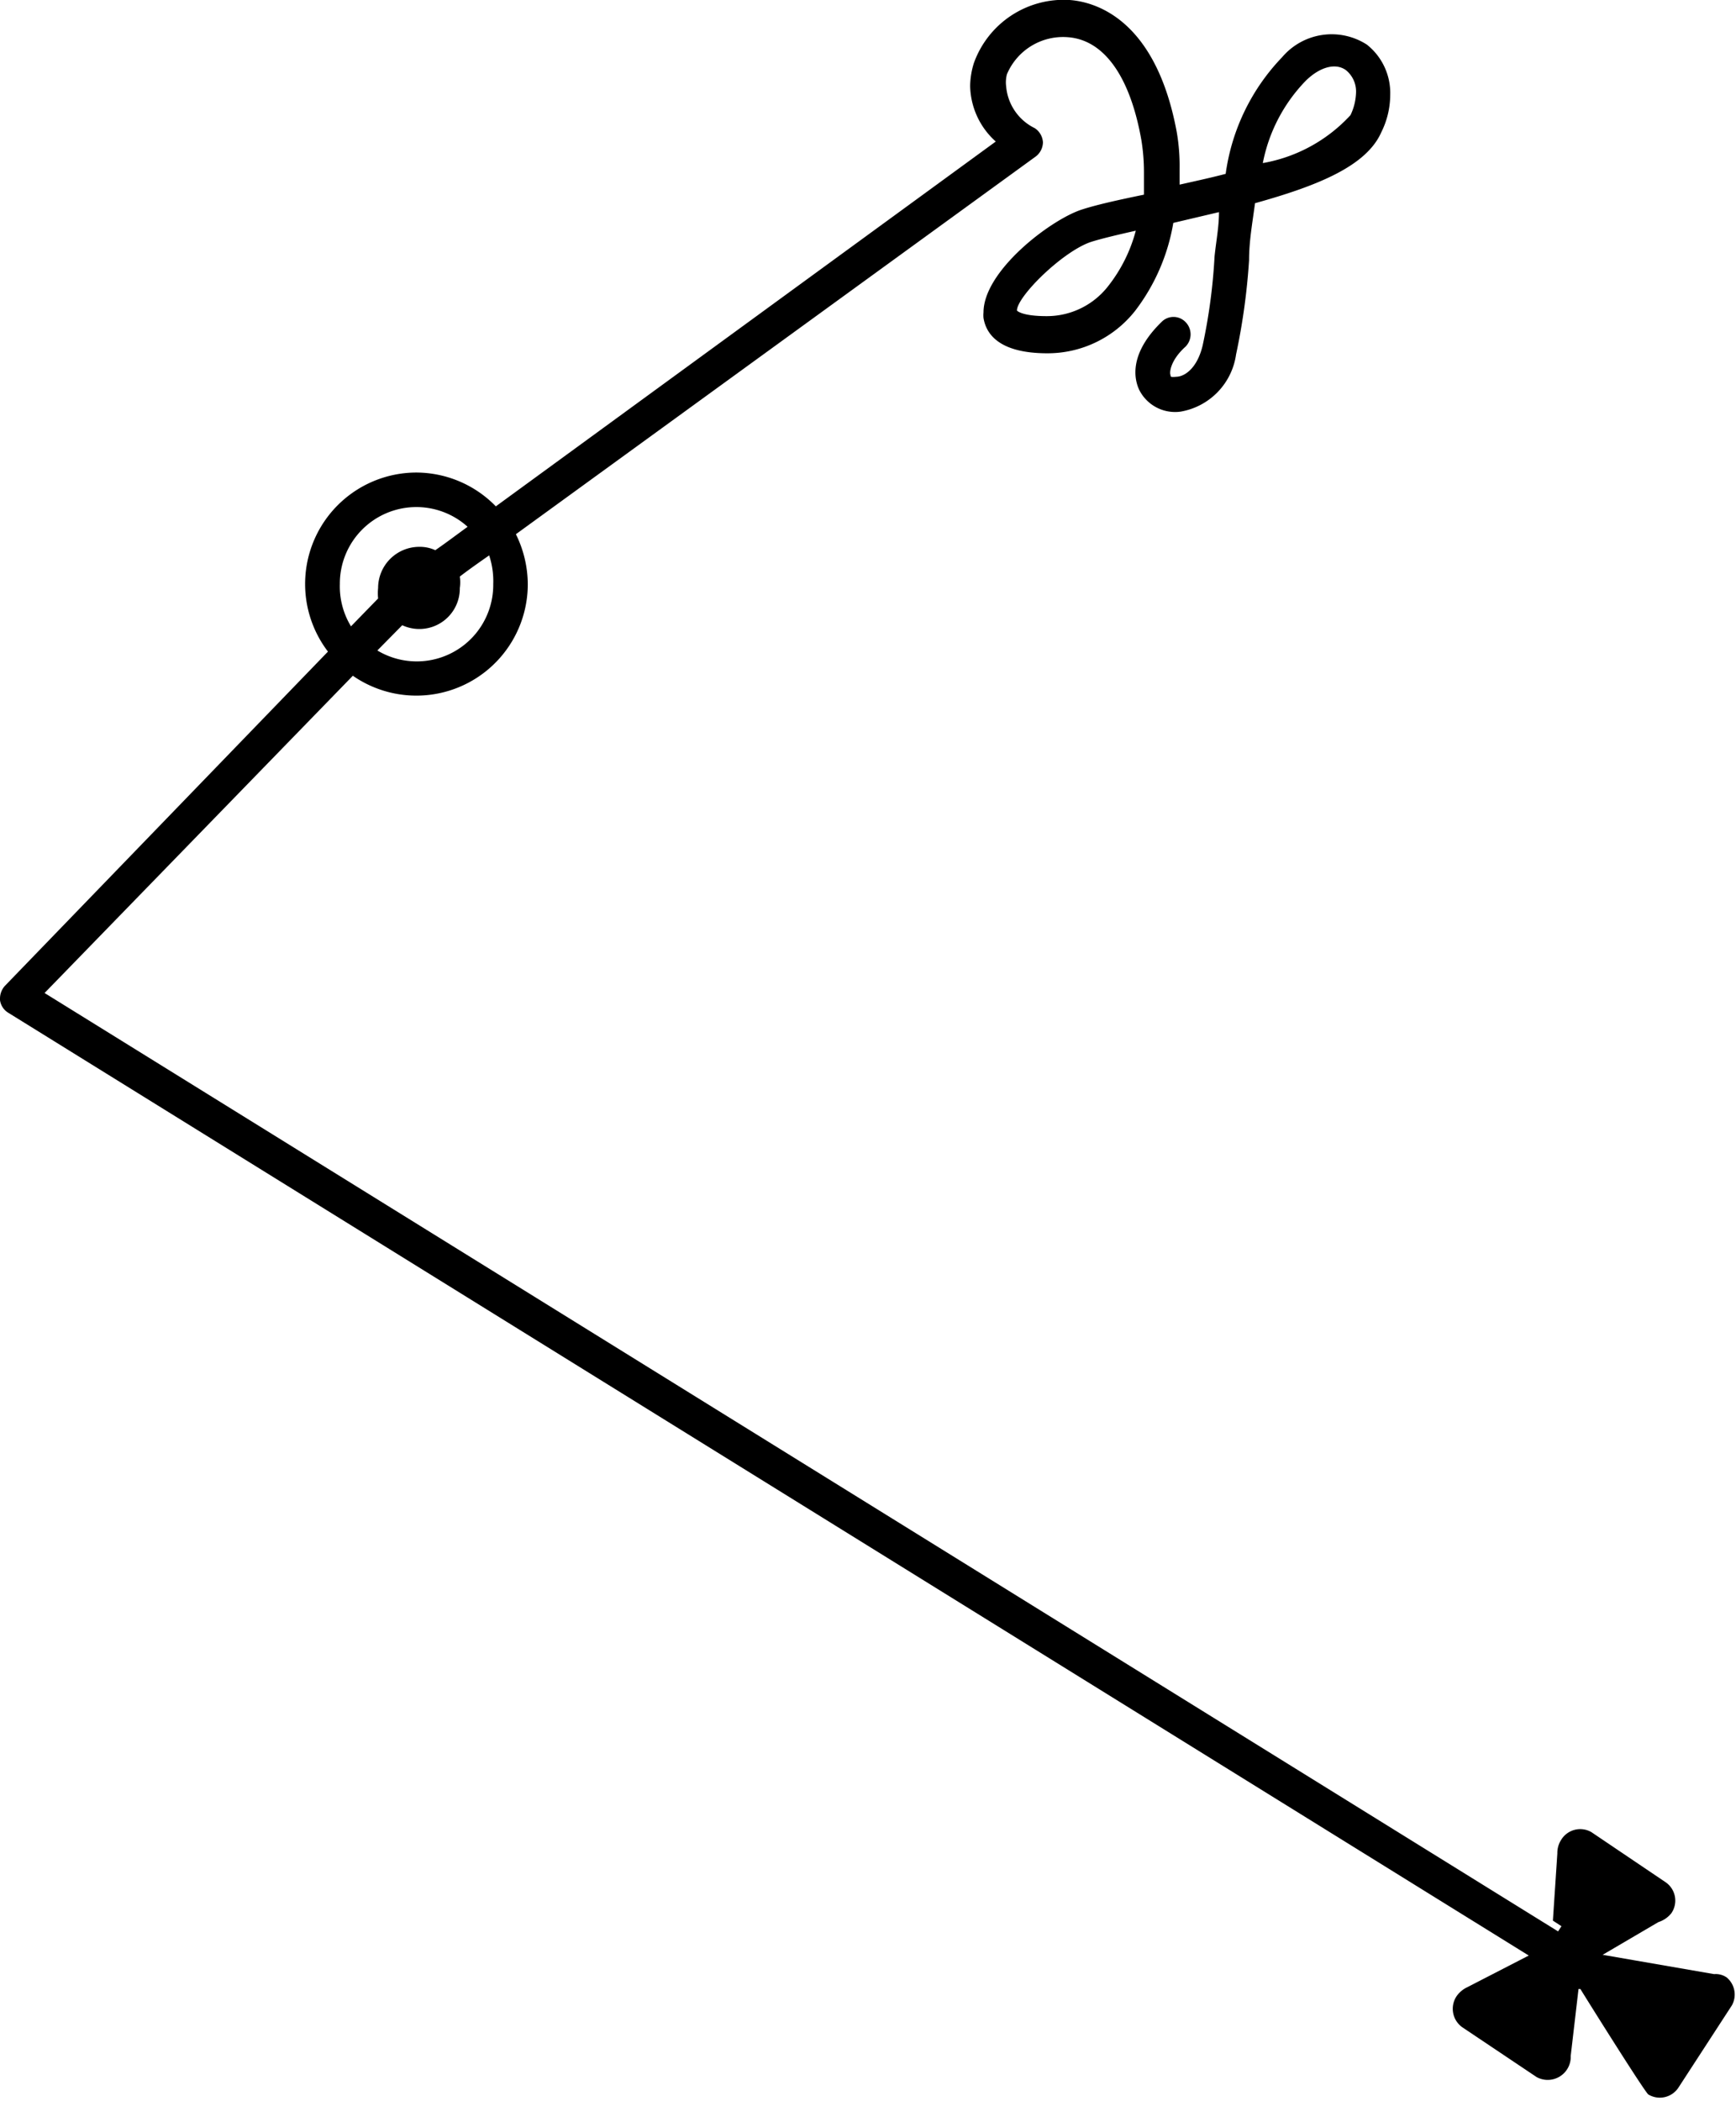 <svg xmlns="http://www.w3.org/2000/svg" viewBox="0 0 46.74 56.55">
  <path d="M46.49,53.23a.52.52,0,0,0-.34-.09l-3-.52,1.5-.88A.73.73,0,0,0,45,51.5a.6.6,0,0,0-.15-.83l-2-1.35a.6.6,0,0,0-.82.21.65.65,0,0,0-.1.36l-.12,1.81.23.15-.09.14L1.2,26.73l8.3-8.54a3,3,0,0,0,4.71-2.47,3.07,3.07,0,0,0-.32-1.34l14-10.17a.49.49,0,0,0,.19-.38v0a.49.49,0,0,0-.22-.38,1.38,1.38,0,0,1-.77-1.12A.86.86,0,0,1,27.11,2a1.64,1.64,0,0,1,1.62-1c1,.06,1.7,1.07,2,2.77a5.38,5.38,0,0,1,.07.84c0,.2,0,.41,0,.63-.68.14-1.27.27-1.67.4-.84.27-2.65,1.65-2.65,2.77a.76.76,0,0,0,0,.15c.07.43.42.95,1.72.95a3,3,0,0,0,2.36-1.14A5.35,5.35,0,0,0,31.59,6l1.23-.29c0,.4-.08.8-.12,1.2a15.19,15.19,0,0,1-.32,2.39c-.14.59-.46.82-.68.84s-.17,0-.19-.06,0-.38.41-.75a.47.47,0,0,0,0-.66.45.45,0,0,0-.65,0c-.9.88-.72,1.56-.6,1.82a1.08,1.08,0,0,0,1.12.59,1.82,1.82,0,0,0,1.49-1.54A17.45,17.45,0,0,0,33.63,7c0-.51.09-1,.16-1.53,1.69-.47,3-1,3.4-1.91a2.26,2.26,0,0,0,.24-1,1.66,1.66,0,0,0-.63-1.36,1.75,1.75,0,0,0-2.28.34A5.63,5.63,0,0,0,33,4.68c-.42.11-.84.2-1.24.29,0-.14,0-.29,0-.43a5.33,5.33,0,0,0-.08-1C31.11.49,29.47.05,28.8,0A2.57,2.57,0,0,0,26.22,1.7a2.16,2.16,0,0,0-.1.61,2.06,2.06,0,0,0,.69,1.5L13.35,13.63a3,3,0,0,0-2.14-.91,3,3,0,0,0-2.38,4.82l-8.7,9a.51.51,0,0,0-.13.33v.05a.47.47,0,0,0,.22.34L41.37,52.77l0,0-.21-.13-1.65.85a.73.73,0,0,0-.29.24.61.61,0,0,0,.15.84l2,1.34a.62.62,0,0,0,.92-.57l.21-1.8.05,0c.32.52,1.74,2.78,1.83,2.84a.6.6,0,0,0,.82-.2l1.43-2.2A.6.6,0,0,0,46.49,53.23ZM29.83,7.71a2.09,2.09,0,0,1-1.65.8c-.66,0-.79-.14-.8-.15v0c0-.38,1.24-1.6,2-1.85.29-.09.71-.19,1.2-.3A4.1,4.1,0,0,1,29.83,7.71Zm5.33-5.54c.39-.38.81-.48,1.08-.28a.74.74,0,0,1,.27.61,1.51,1.51,0,0,1-.15.6A4.19,4.19,0,0,1,34,4.39,4.37,4.37,0,0,1,35.16,2.17ZM13.28,15.72a2.06,2.06,0,0,1-3.12,1.79l.67-.68a1.09,1.09,0,0,0,1.55-1,1.06,1.06,0,0,0,0-.31c.22-.17.49-.36.79-.57A2.2,2.2,0,0,1,13.28,15.72Zm-4.13,0a2.06,2.06,0,0,1,3.44-1.54c-.33.24-.62.46-.87.63a1,1,0,0,0-.44-.09,1.11,1.11,0,0,0-1.1,1.11,1.35,1.35,0,0,0,0,.28l-.73.75A2.07,2.07,0,0,1,9.15,15.72Z"/>
</svg>
